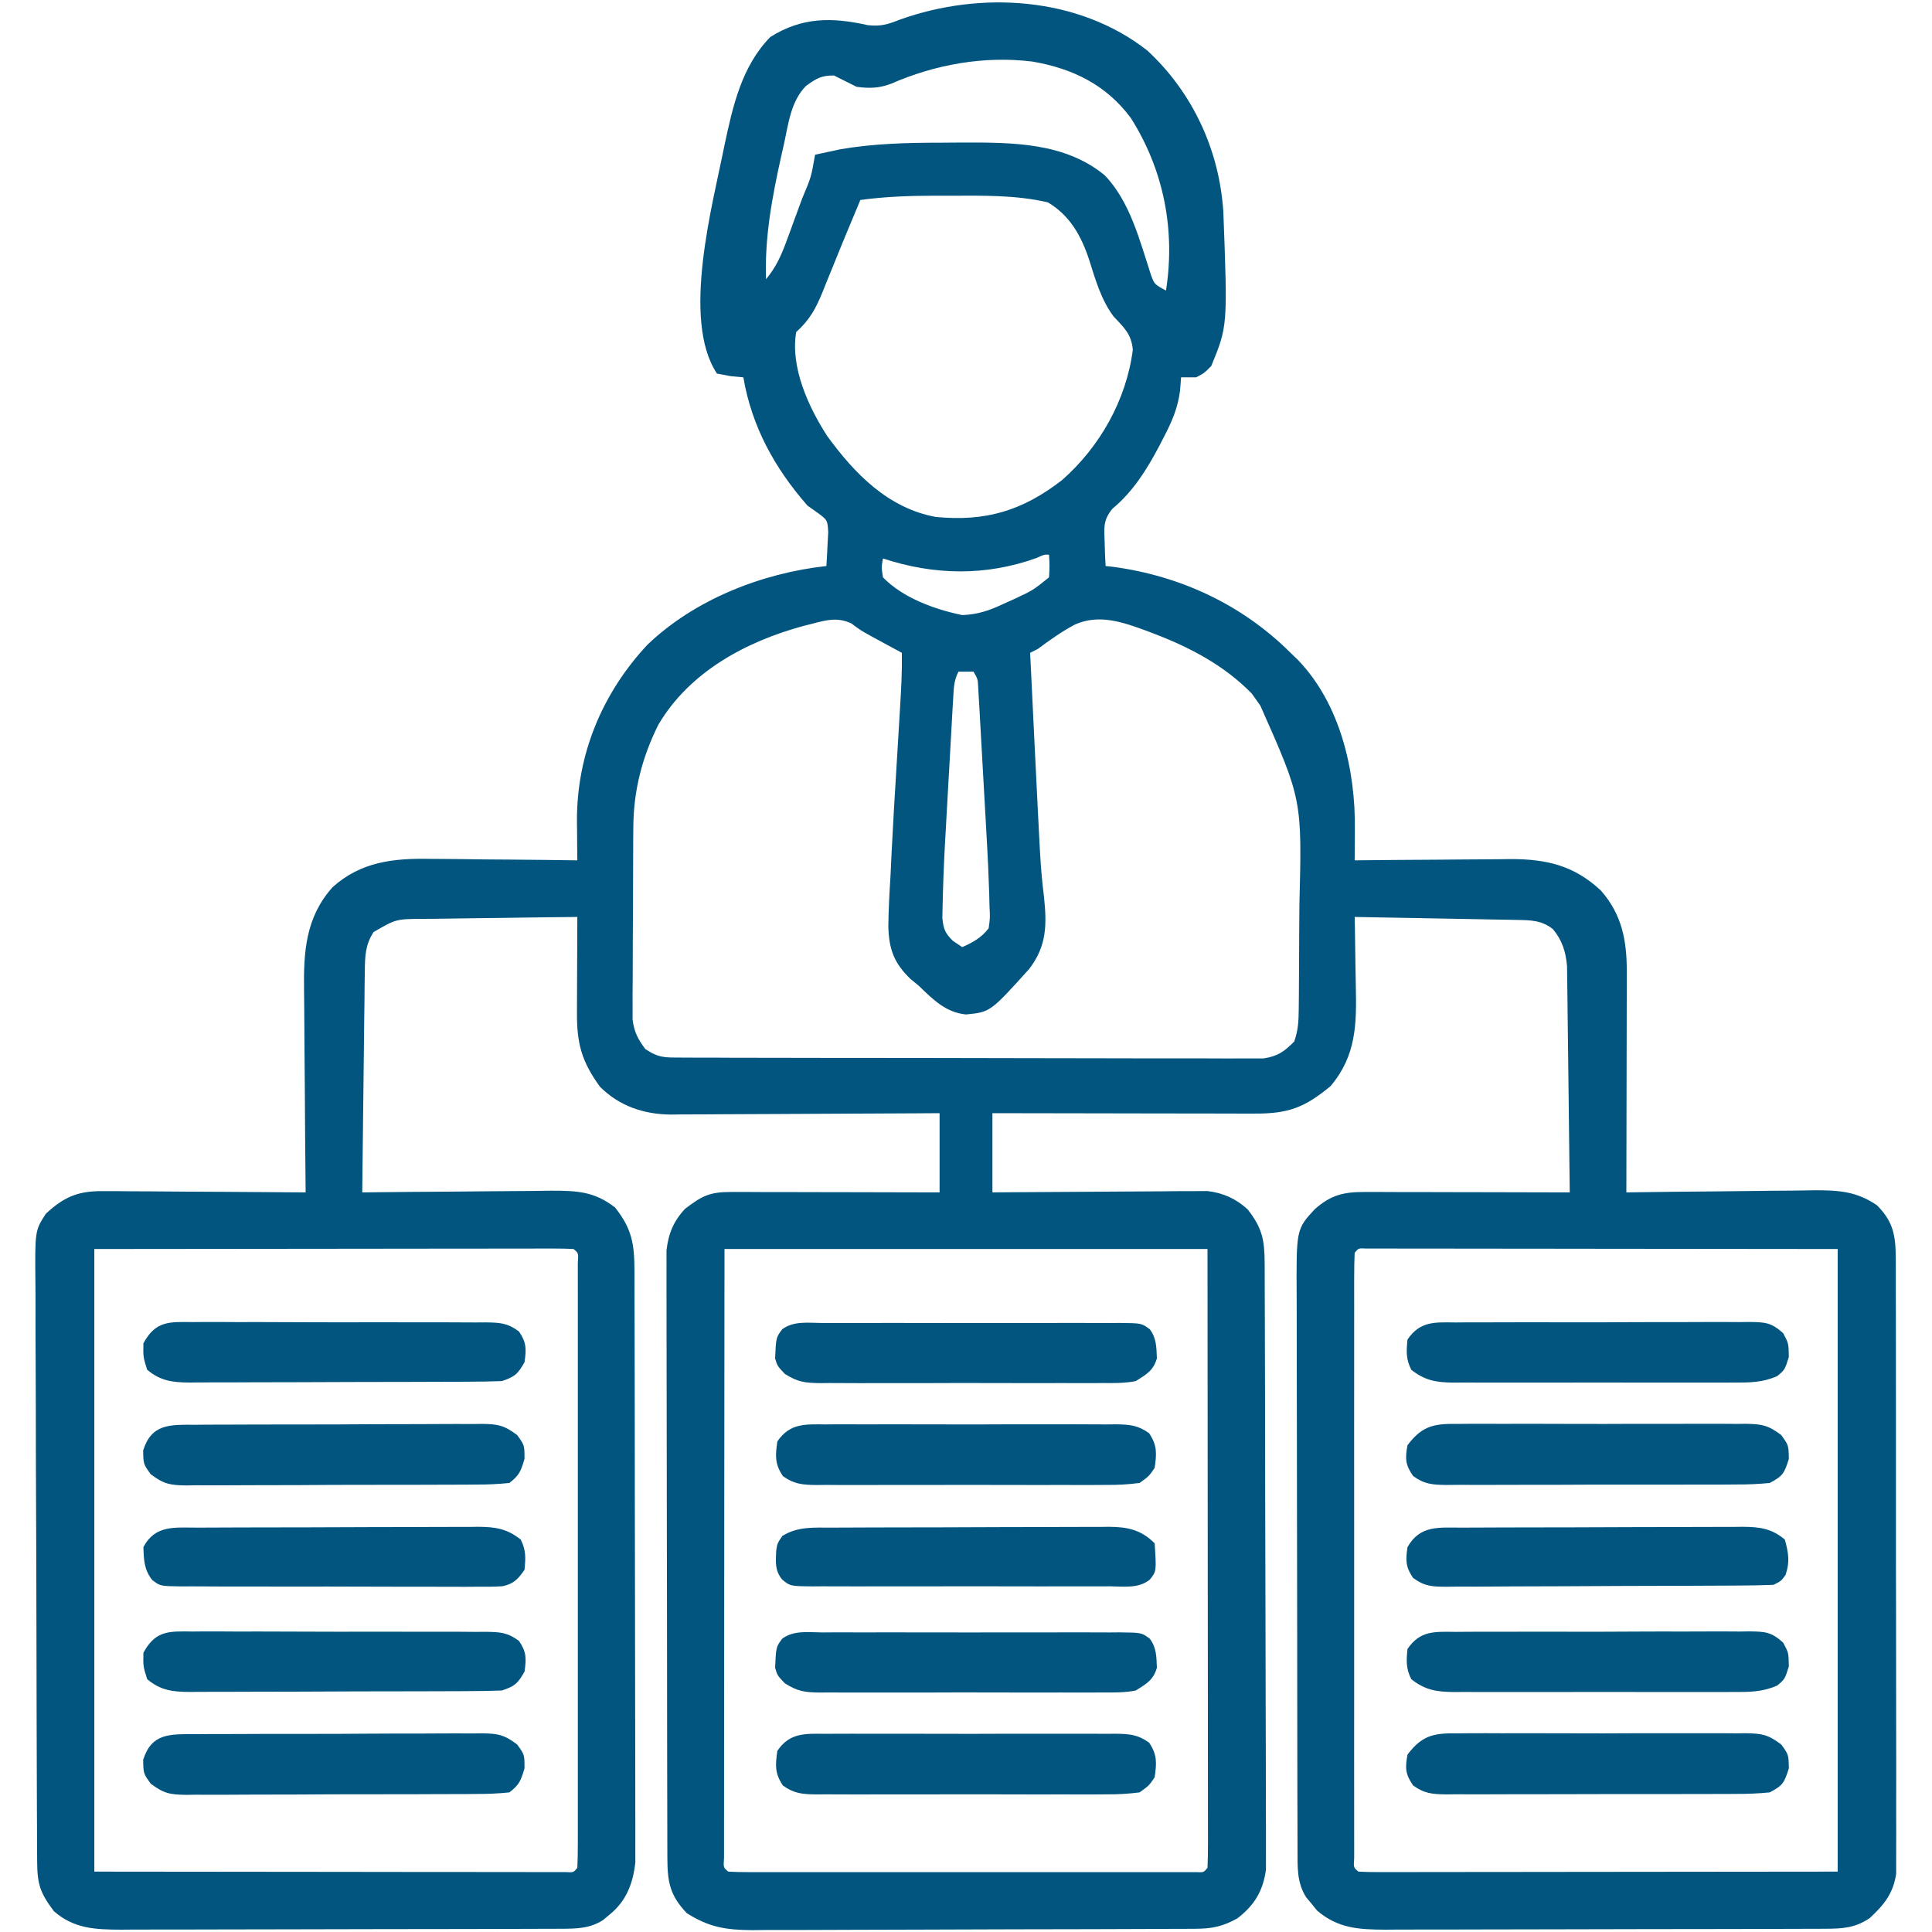 <svg width="80" height="80" viewBox="0 0 80 80" fill="none" xmlns="http://www.w3.org/2000/svg">
<path d="M47.505 2.09C49.393 3.835 50.499 6.235 50.657 8.796C50.834 13.502 50.834 13.502 50.156 15.156C49.866 15.448 49.866 15.448 49.531 15.625C49.325 15.625 49.119 15.625 48.906 15.625C48.892 15.806 48.878 15.986 48.864 16.172C48.772 16.899 48.521 17.471 48.184 18.115C48.128 18.224 48.072 18.332 48.015 18.444C47.502 19.42 46.922 20.354 46.065 21.064C45.672 21.538 45.718 21.855 45.742 22.461C45.748 22.644 45.754 22.827 45.759 23.015C45.767 23.154 45.774 23.294 45.781 23.438C45.888 23.449 45.994 23.461 46.103 23.473C48.892 23.851 51.444 25.044 53.438 27.031C53.539 27.129 53.641 27.227 53.745 27.328C55.501 29.153 56.131 31.892 56.103 34.355C56.103 34.478 56.102 34.6 56.101 34.727C56.1 35.026 56.097 35.325 56.094 35.625C56.188 35.624 56.283 35.623 56.381 35.622C57.372 35.611 58.363 35.604 59.354 35.599C59.724 35.597 60.093 35.594 60.462 35.59C60.995 35.584 61.527 35.581 62.06 35.579C62.224 35.577 62.387 35.574 62.556 35.572C64.046 35.572 65.193 35.844 66.293 36.88C67.164 37.872 67.364 38.949 67.362 40.24C67.362 40.443 67.362 40.646 67.362 40.856C67.361 41.076 67.36 41.296 67.359 41.517C67.359 41.743 67.359 41.97 67.358 42.197C67.358 42.791 67.356 43.386 67.355 43.98C67.353 44.588 67.352 45.195 67.351 45.803C67.35 46.994 67.347 48.184 67.344 49.375C67.458 49.373 67.573 49.371 67.691 49.37C68.776 49.354 69.861 49.342 70.946 49.334C71.504 49.331 72.061 49.325 72.619 49.316C73.158 49.307 73.697 49.303 74.236 49.301C74.54 49.299 74.844 49.293 75.148 49.286C76.15 49.286 76.888 49.334 77.726 49.912C78.382 50.572 78.496 51.142 78.498 52.057C78.499 52.224 78.499 52.224 78.501 52.394C78.503 52.765 78.502 53.136 78.501 53.507C78.501 53.773 78.503 54.04 78.504 54.306C78.507 55.029 78.507 55.753 78.506 56.476C78.505 57.08 78.506 57.683 78.507 58.287C78.509 59.712 78.509 61.136 78.507 62.561C78.505 64.03 78.508 65.499 78.512 66.969C78.515 68.231 78.516 69.492 78.515 70.754C78.515 71.508 78.515 72.261 78.518 73.015C78.52 73.723 78.52 74.432 78.517 75.141C78.516 75.4 78.517 75.66 78.518 75.92C78.52 76.275 78.519 76.63 78.516 76.985C78.516 77.184 78.516 77.383 78.516 77.587C78.398 78.399 78.014 78.876 77.422 79.424C76.809 79.838 76.291 79.863 75.561 79.866C75.39 79.867 75.218 79.868 75.042 79.868C74.854 79.869 74.667 79.869 74.474 79.869C74.177 79.87 74.177 79.87 73.874 79.871C73.331 79.873 72.788 79.874 72.246 79.875C71.906 79.876 71.567 79.876 71.228 79.877C70.165 79.879 69.103 79.88 68.04 79.881C66.815 79.882 65.59 79.885 64.365 79.889C63.417 79.892 62.47 79.894 61.522 79.894C60.956 79.894 60.39 79.895 59.825 79.898C59.193 79.901 58.562 79.9 57.931 79.899C57.744 79.901 57.558 79.902 57.366 79.904C56.268 79.898 55.402 79.854 54.537 79.112C54.464 79.022 54.392 78.931 54.316 78.838C54.241 78.748 54.166 78.658 54.088 78.565C53.694 77.95 53.73 77.313 53.728 76.599C53.727 76.44 53.727 76.44 53.727 76.277C53.725 75.921 53.725 75.566 53.725 75.21C53.724 74.955 53.723 74.7 53.722 74.444C53.72 73.751 53.719 73.058 53.719 72.365C53.718 71.932 53.718 71.499 53.717 71.065C53.715 69.709 53.713 68.353 53.713 66.997C53.712 65.433 53.709 63.868 53.705 62.304C53.701 61.094 53.7 59.885 53.7 58.675C53.699 57.953 53.699 57.23 53.696 56.508C53.693 55.828 53.693 55.149 53.694 54.469C53.694 54.22 53.694 53.971 53.692 53.722C53.675 50.902 53.675 50.902 54.44 50.072C55.126 49.466 55.651 49.355 56.539 49.357C56.82 49.357 56.82 49.357 57.108 49.357C57.411 49.358 57.411 49.358 57.722 49.36C57.931 49.36 58.141 49.36 58.35 49.36C58.901 49.361 59.452 49.362 60.003 49.364C60.566 49.366 61.128 49.367 61.69 49.367C62.794 49.369 63.897 49.372 65 49.375C64.987 48.105 64.972 46.835 64.955 45.565C64.947 44.975 64.94 44.386 64.934 43.796C64.928 43.227 64.921 42.657 64.913 42.088C64.91 41.871 64.908 41.654 64.906 41.437C64.903 41.132 64.898 40.828 64.894 40.524C64.89 40.264 64.89 40.264 64.887 39.999C64.832 39.4 64.69 38.944 64.307 38.477C63.853 38.114 63.409 38.103 62.852 38.093C62.702 38.09 62.552 38.087 62.397 38.084C62.236 38.081 62.074 38.078 61.907 38.076C61.659 38.071 61.659 38.071 61.405 38.066C60.875 38.056 60.345 38.046 59.815 38.037C59.455 38.03 59.096 38.023 58.737 38.017C57.856 38 56.975 37.984 56.094 37.969C56.097 38.118 56.1 38.266 56.104 38.42C56.115 38.978 56.122 39.536 56.128 40.094C56.131 40.335 56.136 40.575 56.141 40.816C56.176 42.401 56.165 43.706 55.098 44.971C54.018 45.87 53.33 46.118 51.95 46.111C51.773 46.111 51.773 46.111 51.594 46.112C51.206 46.111 50.819 46.11 50.432 46.109C50.163 46.109 49.894 46.108 49.626 46.108C48.919 46.108 48.212 46.106 47.505 46.105C46.783 46.103 46.062 46.102 45.34 46.101C43.925 46.1 42.509 46.097 41.094 46.094C41.094 47.177 41.094 48.259 41.094 49.375C41.373 49.373 41.652 49.37 41.94 49.368C42.864 49.36 43.788 49.355 44.712 49.351C45.272 49.348 45.833 49.345 46.393 49.34C46.934 49.334 47.475 49.332 48.016 49.331C48.322 49.329 48.627 49.326 48.933 49.322C49.121 49.322 49.308 49.322 49.502 49.322C49.666 49.321 49.831 49.32 50 49.319C50.652 49.397 51.176 49.634 51.663 50.078C52.269 50.856 52.363 51.341 52.367 52.313C52.367 52.422 52.368 52.531 52.368 52.643C52.37 53.008 52.371 53.373 52.371 53.739C52.372 54 52.373 54.262 52.374 54.523C52.378 55.383 52.379 56.242 52.381 57.102C52.382 57.398 52.382 57.694 52.383 57.99C52.386 59.38 52.388 60.77 52.389 62.161C52.391 63.766 52.395 65.371 52.401 66.975C52.406 68.216 52.408 69.456 52.409 70.697C52.409 71.438 52.411 72.178 52.415 72.919C52.418 73.616 52.419 74.314 52.417 75.011C52.417 75.266 52.418 75.522 52.42 75.777C52.423 76.127 52.422 76.476 52.42 76.826C52.42 77.021 52.421 77.217 52.421 77.418C52.297 78.3 51.955 78.879 51.24 79.434C50.618 79.778 50.181 79.864 49.481 79.867C49.309 79.868 49.137 79.869 48.959 79.87C48.77 79.871 48.581 79.871 48.386 79.871C48.187 79.872 47.987 79.874 47.782 79.874C47.121 79.878 46.46 79.879 45.799 79.881C45.571 79.882 45.343 79.882 45.115 79.883C44.045 79.886 42.974 79.888 41.903 79.889C40.669 79.891 39.434 79.895 38.2 79.901C37.245 79.906 36.29 79.908 35.335 79.909C34.765 79.909 34.195 79.911 33.625 79.915C32.988 79.919 32.352 79.918 31.715 79.917C31.434 79.92 31.434 79.92 31.147 79.923C30.065 79.916 29.356 79.805 28.438 79.219C27.725 78.47 27.637 77.916 27.634 76.904C27.634 76.796 27.633 76.687 27.633 76.575C27.631 76.209 27.631 75.843 27.631 75.478C27.63 75.216 27.63 74.954 27.629 74.692C27.627 73.981 27.626 73.269 27.625 72.557C27.625 72.112 27.624 71.668 27.623 71.223C27.621 69.832 27.619 68.441 27.619 67.05C27.618 65.443 27.616 63.837 27.611 62.231C27.608 60.99 27.606 59.749 27.606 58.507C27.606 57.766 27.605 57.025 27.602 56.283C27.599 55.585 27.599 54.888 27.6 54.19C27.601 53.934 27.6 53.679 27.598 53.423C27.596 53.073 27.597 52.724 27.599 52.374C27.599 52.178 27.598 51.983 27.598 51.781C27.673 51.093 27.89 50.564 28.365 50.056C29.078 49.51 29.393 49.355 30.285 49.357C30.476 49.357 30.667 49.357 30.864 49.357C31.073 49.358 31.282 49.359 31.491 49.36C31.704 49.36 31.917 49.36 32.13 49.36C32.692 49.361 33.253 49.362 33.815 49.364C34.388 49.366 34.961 49.367 35.533 49.367C36.658 49.369 37.782 49.372 38.906 49.375C38.906 48.292 38.906 47.209 38.906 46.094C38.548 46.096 38.19 46.099 37.822 46.101C36.636 46.109 35.45 46.114 34.265 46.118C33.547 46.12 32.828 46.124 32.11 46.129C31.416 46.134 30.722 46.137 30.028 46.138C29.764 46.139 29.499 46.141 29.235 46.143C28.864 46.147 28.493 46.147 28.121 46.147C27.959 46.15 27.959 46.15 27.794 46.152C26.671 46.145 25.648 45.805 24.844 45C24.091 43.965 23.882 43.215 23.891 41.936C23.891 41.766 23.891 41.766 23.892 41.592C23.892 41.23 23.895 40.869 23.896 40.508C23.897 40.262 23.898 40.017 23.899 39.771C23.9 39.17 23.903 38.569 23.906 37.969C22.83 37.979 21.754 37.993 20.678 38.01C20.312 38.015 19.946 38.019 19.58 38.023C19.054 38.028 18.527 38.036 18.001 38.045C17.756 38.047 17.756 38.047 17.506 38.048C16.402 38.054 16.402 38.054 15.469 38.594C15.122 39.131 15.114 39.59 15.106 40.222C15.103 40.425 15.1 40.629 15.097 40.838C15.095 41.059 15.093 41.28 15.092 41.502C15.089 41.728 15.086 41.955 15.082 42.182C15.074 42.778 15.068 43.374 15.062 43.97C15.056 44.578 15.048 45.187 15.04 45.795C15.025 46.989 15.012 48.182 15 49.375C15.115 49.374 15.23 49.372 15.349 49.371C16.436 49.358 17.523 49.349 18.61 49.343C19.169 49.339 19.728 49.335 20.287 49.328C20.827 49.321 21.367 49.317 21.907 49.316C22.212 49.314 22.517 49.309 22.822 49.304C23.893 49.304 24.61 49.333 25.469 50C26.17 50.886 26.269 51.514 26.272 52.621C26.272 52.727 26.273 52.834 26.273 52.943C26.275 53.299 26.275 53.655 26.275 54.011C26.276 54.267 26.277 54.522 26.277 54.778C26.28 55.471 26.281 56.165 26.281 56.859C26.282 57.292 26.282 57.726 26.283 58.16C26.285 59.516 26.287 60.873 26.287 62.23C26.288 63.796 26.291 65.361 26.295 66.927C26.299 68.138 26.3 69.348 26.3 70.559C26.301 71.281 26.302 72.004 26.304 72.727C26.307 73.407 26.307 74.087 26.306 74.768C26.306 75.017 26.306 75.266 26.308 75.515C26.31 75.856 26.309 76.197 26.307 76.538C26.308 76.729 26.308 76.919 26.308 77.116C26.215 77.977 25.936 78.719 25.244 79.277C25.154 79.353 25.064 79.428 24.971 79.506C24.418 79.86 23.862 79.864 23.218 79.866C23.046 79.867 22.875 79.868 22.698 79.868C22.511 79.869 22.323 79.869 22.13 79.869C21.833 79.87 21.833 79.87 21.53 79.871C20.987 79.873 20.445 79.874 19.902 79.875C19.563 79.876 19.223 79.876 18.884 79.877C17.822 79.879 16.759 79.88 15.697 79.881C14.472 79.882 13.247 79.885 12.022 79.889C11.074 79.892 10.126 79.894 9.178 79.894C8.612 79.894 8.047 79.895 7.481 79.898C6.85 79.901 6.218 79.9 5.587 79.899C5.4 79.901 5.214 79.902 5.022 79.904C3.956 79.898 3.063 79.871 2.228 79.135C1.656 78.364 1.543 78.024 1.538 77.063C1.538 76.952 1.537 76.842 1.536 76.728C1.534 76.356 1.533 75.983 1.532 75.611C1.531 75.345 1.53 75.079 1.528 74.813C1.524 73.937 1.522 73.061 1.52 72.186C1.519 71.884 1.518 71.583 1.517 71.282C1.514 70.028 1.511 68.775 1.509 67.522C1.507 65.725 1.501 63.928 1.493 62.131C1.487 60.868 1.483 59.605 1.483 58.342C1.482 57.587 1.48 56.833 1.475 56.079C1.47 55.368 1.469 54.658 1.471 53.948C1.471 53.688 1.47 53.428 1.467 53.167C1.445 50.957 1.445 50.957 1.9 50.257C2.648 49.561 3.231 49.315 4.248 49.322C4.436 49.322 4.624 49.322 4.817 49.322C5.017 49.324 5.217 49.327 5.424 49.329C5.632 49.33 5.841 49.331 6.05 49.331C6.597 49.333 7.144 49.338 7.692 49.343C8.251 49.348 8.81 49.35 9.37 49.352C10.465 49.357 11.561 49.365 12.656 49.375C12.655 49.247 12.653 49.12 12.652 48.988C12.639 47.779 12.63 46.57 12.624 45.361C12.621 44.74 12.616 44.118 12.609 43.497C12.602 42.896 12.599 42.295 12.597 41.694C12.596 41.466 12.594 41.238 12.59 41.01C12.567 39.407 12.656 37.983 13.77 36.738C14.949 35.676 16.305 35.534 17.833 35.564C18.008 35.565 18.183 35.566 18.363 35.567C18.915 35.57 19.467 35.578 20.02 35.586C20.396 35.589 20.773 35.592 21.15 35.594C22.069 35.601 22.988 35.612 23.906 35.625C23.904 35.447 23.902 35.268 23.9 35.084C23.898 34.846 23.896 34.607 23.895 34.368C23.893 34.251 23.892 34.134 23.89 34.013C23.876 31.253 24.927 28.72 26.797 26.709C28.75 24.829 31.547 23.731 34.219 23.438C34.24 23.138 34.255 22.839 34.268 22.539C34.281 22.289 34.281 22.289 34.295 22.034C34.265 21.538 34.265 21.538 33.868 21.242C33.726 21.142 33.584 21.041 33.438 20.938C32.083 19.395 31.126 17.661 30.781 15.625C30.607 15.609 30.433 15.593 30.254 15.576C30.067 15.541 29.88 15.505 29.688 15.469C28.201 13.24 29.517 8.445 29.995 6.035C30.342 4.402 30.705 2.757 31.895 1.533C33.212 0.703 34.453 0.71 35.93 1.041C36.475 1.101 36.759 1.012 37.266 0.811C40.611 -0.386 44.651 -0.144 47.505 2.09ZM36.892 3.469C36.393 3.658 35.993 3.664 35.469 3.594C35.156 3.438 34.844 3.281 34.531 3.125C34.004 3.125 33.79 3.252 33.367 3.565C32.75 4.203 32.652 5.089 32.471 5.928C32.431 6.103 32.391 6.278 32.35 6.459C31.974 8.156 31.659 9.817 31.719 11.562C32.136 11.063 32.352 10.573 32.575 9.965C32.644 9.778 32.713 9.591 32.784 9.398C32.819 9.301 32.854 9.205 32.89 9.105C32.998 8.808 33.108 8.512 33.218 8.215C33.59 7.333 33.59 7.333 33.75 6.406C33.978 6.356 34.206 6.308 34.434 6.26C34.56 6.233 34.687 6.205 34.818 6.177C36.19 5.945 37.552 5.908 38.942 5.909C39.255 5.908 39.568 5.905 39.881 5.902C41.924 5.899 44.097 5.898 45.745 7.26C46.795 8.349 47.197 9.973 47.657 11.378C47.8 11.77 47.8 11.77 48.281 12.031C48.675 9.523 48.187 7.036 46.827 4.889C45.808 3.51 44.41 2.833 42.747 2.549C40.743 2.304 38.733 2.667 36.892 3.469ZM35.625 8.281C35.583 8.382 35.541 8.483 35.498 8.587C35.365 8.906 35.232 9.225 35.098 9.544C34.907 10.001 34.721 10.46 34.535 10.92C34.427 11.186 34.318 11.452 34.209 11.719C34.158 11.848 34.106 11.976 34.054 12.109C33.773 12.791 33.523 13.247 32.969 13.75C32.72 15.21 33.479 16.859 34.257 18.061C35.395 19.621 36.78 21.045 38.75 21.406C40.816 21.605 42.338 21.148 43.973 19.883C45.536 18.513 46.638 16.566 46.907 14.49C46.858 13.841 46.539 13.558 46.105 13.096C45.59 12.396 45.363 11.592 45.103 10.768C44.775 9.774 44.312 8.928 43.389 8.379C42.043 8.066 40.67 8.101 39.297 8.105C39.099 8.105 38.901 8.104 38.697 8.104C37.66 8.105 36.653 8.14 35.625 8.281ZM42.92 23.105C40.822 23.86 38.681 23.823 36.562 23.125C36.497 23.489 36.497 23.489 36.562 23.906C37.384 24.757 38.699 25.233 39.844 25.469C40.492 25.446 40.98 25.276 41.562 25C41.708 24.935 41.854 24.869 42.004 24.802C42.778 24.439 42.778 24.439 43.438 23.906C43.464 23.424 43.464 23.424 43.438 22.969C43.241 22.959 43.241 22.959 42.92 23.105ZM33.623 25.83C33.449 25.874 33.449 25.874 33.272 25.918C30.874 26.569 28.549 27.825 27.261 30.009C26.589 31.354 26.235 32.734 26.225 34.236C26.223 34.421 26.222 34.606 26.22 34.797C26.22 34.995 26.219 35.192 26.218 35.396C26.217 35.601 26.216 35.806 26.216 36.017C26.214 36.45 26.213 36.882 26.212 37.315C26.212 37.868 26.208 38.421 26.203 38.974C26.2 39.503 26.2 40.033 26.199 40.562C26.197 40.76 26.195 40.958 26.193 41.162C26.193 41.347 26.194 41.532 26.194 41.722C26.194 41.884 26.193 42.046 26.193 42.213C26.26 42.731 26.409 43.019 26.719 43.438C27.283 43.814 27.54 43.79 28.211 43.792C28.368 43.793 28.368 43.793 28.528 43.794C28.879 43.796 29.23 43.796 29.581 43.795C29.832 43.796 30.083 43.797 30.334 43.799C31.017 43.801 31.701 43.802 32.384 43.802C32.954 43.803 33.524 43.804 34.094 43.805C35.439 43.807 36.783 43.808 38.128 43.808C39.516 43.808 40.904 43.811 42.291 43.816C43.482 43.82 44.673 43.822 45.864 43.822C46.576 43.821 47.287 43.822 47.999 43.826C48.668 43.829 49.337 43.829 50.006 43.826C50.252 43.826 50.497 43.827 50.743 43.829C51.078 43.831 51.413 43.83 51.749 43.827C51.937 43.827 52.124 43.828 52.318 43.828C52.914 43.734 53.172 43.55 53.594 43.125C53.756 42.638 53.773 42.293 53.778 41.782C53.78 41.602 53.782 41.423 53.784 41.238C53.785 41.043 53.786 40.848 53.787 40.648C53.789 40.345 53.789 40.345 53.791 40.037C53.793 39.609 53.795 39.181 53.796 38.753C53.797 38.318 53.801 37.884 53.806 37.45C53.915 33.108 53.915 33.108 52.188 29.219C52.072 29.054 51.956 28.89 51.836 28.721C50.706 27.565 49.312 26.825 47.812 26.25C47.709 26.21 47.605 26.17 47.498 26.129C46.501 25.765 45.529 25.411 44.512 25.86C43.962 26.153 43.467 26.503 42.969 26.875C42.866 26.927 42.763 26.978 42.656 27.031C42.698 27.892 42.739 28.753 42.781 29.614C42.795 29.905 42.809 30.197 42.823 30.488C42.871 31.471 42.919 32.455 42.969 33.438C42.975 33.569 42.982 33.7 42.989 33.835C43.008 34.209 43.027 34.582 43.047 34.956C43.053 35.072 43.059 35.188 43.066 35.308C43.1 35.916 43.151 36.517 43.228 37.12C43.35 38.284 43.351 39.17 42.612 40.128C41.004 41.908 41.004 41.908 40 42.007C39.162 41.925 38.629 41.383 38.047 40.82C37.877 40.681 37.877 40.681 37.703 40.538C37.018 39.882 36.81 39.3 36.784 38.375C36.79 37.665 36.831 36.959 36.875 36.25C36.892 35.912 36.908 35.574 36.923 35.236C36.977 34.148 37.042 33.06 37.109 31.973C37.143 31.413 37.176 30.853 37.21 30.293C37.23 29.947 37.251 29.602 37.272 29.257C37.317 28.514 37.357 27.776 37.344 27.031C37.229 26.969 37.114 26.907 36.995 26.843C36.843 26.76 36.69 26.677 36.533 26.592C36.383 26.51 36.232 26.429 36.077 26.345C35.625 26.094 35.625 26.094 35.254 25.815C34.671 25.545 34.219 25.674 33.623 25.83ZM39.688 27.812C39.498 28.191 39.495 28.466 39.471 28.888C39.456 29.127 39.456 29.127 39.442 29.371C39.433 29.544 39.423 29.717 39.413 29.896C39.403 30.074 39.393 30.253 39.383 30.437C39.361 30.816 39.34 31.196 39.319 31.575C39.288 32.15 39.255 32.725 39.221 33.299C39.201 33.669 39.18 34.038 39.16 34.407C39.15 34.577 39.14 34.747 39.13 34.922C39.083 35.785 39.049 36.65 39.032 37.514C39.028 37.679 39.025 37.843 39.021 38.013C39.066 38.471 39.132 38.635 39.453 38.955C39.582 39.042 39.711 39.129 39.844 39.219C40.296 39.016 40.633 38.833 40.938 38.438C40.998 38.005 40.998 38.005 40.973 37.517C40.969 37.336 40.964 37.154 40.96 36.966C40.953 36.781 40.945 36.597 40.938 36.406C40.931 36.242 40.925 36.077 40.919 35.907C40.896 35.407 40.869 34.907 40.84 34.407C40.83 34.227 40.82 34.047 40.81 33.861C40.789 33.485 40.767 33.108 40.746 32.732C40.713 32.154 40.681 31.575 40.649 30.997C40.628 30.63 40.608 30.263 40.587 29.896C40.577 29.723 40.568 29.549 40.558 29.371C40.548 29.212 40.539 29.052 40.529 28.888C40.522 28.748 40.514 28.608 40.505 28.463C40.488 28.118 40.488 28.118 40.312 27.812C40.106 27.812 39.9 27.812 39.688 27.812ZM3.906 51.719C3.906 60.227 3.906 68.734 3.906 77.5C8.813 77.505 8.813 77.505 13.818 77.51C15.37 77.512 15.37 77.512 16.953 77.514C17.877 77.515 17.877 77.515 18.801 77.515C19.214 77.515 19.627 77.516 20.039 77.516C20.663 77.518 21.287 77.518 21.911 77.518C22.096 77.518 22.281 77.519 22.472 77.519C22.639 77.519 22.806 77.519 22.978 77.519C23.197 77.519 23.197 77.519 23.421 77.519C23.748 77.537 23.748 77.537 23.906 77.344C23.922 77.016 23.926 76.687 23.926 76.359C23.926 76.255 23.927 76.151 23.927 76.044C23.927 75.693 23.927 75.342 23.927 74.99C23.927 74.74 23.927 74.489 23.927 74.239C23.928 73.556 23.928 72.873 23.927 72.19C23.927 71.477 23.927 70.764 23.927 70.051C23.928 68.854 23.927 67.657 23.927 66.459C23.926 65.073 23.926 63.686 23.927 62.3C23.928 61.112 23.928 59.923 23.927 58.735C23.927 58.025 23.927 57.314 23.927 56.603C23.928 55.935 23.928 55.268 23.927 54.6C23.927 54.354 23.927 54.108 23.927 53.862C23.927 53.528 23.927 53.194 23.926 52.86C23.926 52.672 23.926 52.485 23.926 52.291C23.954 51.887 23.954 51.887 23.75 51.719C23.493 51.704 23.235 51.7 22.978 51.7C22.811 51.7 22.644 51.7 22.472 51.699C22.287 51.7 22.102 51.7 21.911 51.701C21.616 51.701 21.616 51.701 21.315 51.701C20.781 51.701 20.247 51.702 19.713 51.703C19.213 51.704 18.713 51.704 18.212 51.704C16.748 51.705 15.283 51.707 13.818 51.709C8.912 51.714 8.912 51.714 3.906 51.719ZM30 51.719C29.995 56.269 29.995 56.269 29.992 60.82C29.991 62.675 29.99 64.529 29.988 66.384C29.987 67.734 29.986 69.085 29.985 70.435C29.985 71.151 29.985 71.866 29.983 72.582C29.982 73.254 29.982 73.927 29.982 74.6C29.982 74.847 29.982 75.095 29.981 75.342C29.981 75.679 29.981 76.016 29.981 76.352C29.981 76.541 29.981 76.73 29.981 76.924C29.952 77.331 29.952 77.331 30.156 77.5C30.411 77.515 30.666 77.52 30.921 77.52C31.17 77.52 31.17 77.52 31.423 77.521C31.607 77.521 31.79 77.52 31.979 77.52C32.267 77.521 32.267 77.521 32.56 77.521C33.087 77.522 33.615 77.522 34.142 77.521C34.693 77.521 35.244 77.521 35.795 77.521C36.72 77.522 37.646 77.521 38.571 77.52C39.642 77.519 40.713 77.52 41.784 77.521C42.703 77.521 43.621 77.522 44.539 77.521C45.088 77.521 45.637 77.521 46.186 77.521C46.798 77.522 47.41 77.521 48.021 77.52C48.296 77.521 48.296 77.521 48.577 77.521C48.742 77.521 48.908 77.52 49.079 77.52C49.296 77.52 49.296 77.52 49.517 77.52C49.842 77.536 49.842 77.536 50 77.344C50.015 77.013 50.019 76.683 50.019 76.352C50.019 76.247 50.019 76.143 50.019 76.035C50.02 75.681 50.019 75.327 50.018 74.974C50.018 74.721 50.018 74.469 50.018 74.216C50.018 73.529 50.017 72.841 50.016 72.153C50.015 71.436 50.015 70.718 50.015 70C50.014 68.64 50.013 67.28 50.011 65.92C50.009 64.082 50.008 62.245 50.007 60.408C50.006 57.511 50.003 54.615 50 51.719C43.4 51.719 36.8 51.719 30 51.719ZM56.094 51.875C56.078 52.203 56.074 52.531 56.074 52.86C56.074 52.964 56.073 53.068 56.073 53.175C56.072 53.526 56.073 53.877 56.074 54.228C56.073 54.479 56.073 54.73 56.073 54.98C56.072 55.663 56.072 56.346 56.073 57.029C56.073 57.742 56.073 58.454 56.072 59.167C56.072 60.365 56.073 61.562 56.073 62.76C56.074 64.146 56.074 65.532 56.073 66.919C56.072 68.107 56.072 69.295 56.073 70.484C56.073 71.194 56.073 71.905 56.072 72.615C56.072 73.283 56.072 73.951 56.073 74.619C56.073 74.865 56.073 75.111 56.073 75.357C56.073 75.691 56.073 76.025 56.074 76.359C56.074 76.547 56.074 76.734 56.074 76.927C56.046 77.331 56.046 77.331 56.25 77.5C56.507 77.515 56.765 77.519 57.022 77.519C57.189 77.519 57.356 77.519 57.528 77.519C57.713 77.519 57.898 77.518 58.089 77.518C58.384 77.518 58.384 77.518 58.685 77.518C59.219 77.518 59.753 77.517 60.287 77.516C60.787 77.515 61.287 77.515 61.788 77.515C63.252 77.514 64.717 77.512 66.182 77.51C69.453 77.507 72.724 77.503 76.094 77.5C76.094 68.992 76.094 60.484 76.094 51.719C72.823 51.715 69.552 51.712 66.182 51.709C64.63 51.707 64.63 51.707 63.047 51.705C62.123 51.704 62.123 51.704 61.199 51.704C60.786 51.704 60.373 51.703 59.961 51.702C59.337 51.701 58.713 51.701 58.089 51.701C57.904 51.7 57.719 51.7 57.528 51.699C57.361 51.7 57.194 51.7 57.022 51.7C56.876 51.7 56.73 51.7 56.579 51.7C56.252 51.682 56.252 51.682 56.094 51.875Z" fill="#01557F"/>
<path d="M60.536 63.256C60.738 63.255 60.738 63.255 60.944 63.254C61.389 63.251 61.834 63.25 62.279 63.249C62.588 63.249 62.898 63.248 63.207 63.247C63.855 63.245 64.504 63.244 65.153 63.244C65.984 63.243 66.815 63.239 67.646 63.235C68.284 63.232 68.923 63.231 69.562 63.231C69.869 63.23 70.175 63.229 70.481 63.227C70.91 63.224 71.338 63.224 71.767 63.226C71.957 63.223 71.957 63.223 72.15 63.221C72.863 63.227 73.352 63.285 73.906 63.75C74.057 64.302 74.122 64.669 73.936 65.215C73.75 65.469 73.75 65.469 73.438 65.625C72.983 65.643 72.532 65.651 72.078 65.653C71.937 65.654 71.796 65.655 71.651 65.656C71.184 65.659 70.717 65.661 70.25 65.662C70.011 65.663 70.011 65.663 69.768 65.664C68.925 65.667 68.082 65.67 67.24 65.671C66.368 65.673 65.497 65.678 64.625 65.684C63.956 65.689 63.287 65.69 62.618 65.69C62.297 65.691 61.975 65.693 61.654 65.696C61.205 65.7 60.755 65.7 60.306 65.698C60.106 65.701 60.106 65.701 59.903 65.704C59.305 65.699 59.004 65.696 58.511 65.337C58.199 64.879 58.202 64.606 58.281 64.062C58.804 63.142 59.579 63.257 60.536 63.256Z" fill="#01557F"/>
<path d="M8.192 63.256C8.394 63.255 8.394 63.255 8.6 63.254C9.045 63.251 9.49 63.25 9.935 63.249C10.245 63.249 10.554 63.248 10.863 63.247C11.512 63.245 12.16 63.244 12.809 63.244C13.64 63.243 14.471 63.239 15.302 63.235C15.941 63.232 16.58 63.231 17.218 63.231C17.525 63.23 17.831 63.229 18.138 63.227C18.566 63.224 18.995 63.224 19.423 63.226C19.613 63.223 19.613 63.223 19.807 63.221C20.523 63.227 20.995 63.3 21.562 63.75C21.784 64.194 21.768 64.509 21.719 65C21.464 65.377 21.262 65.592 20.805 65.682C20.434 65.706 20.068 65.708 19.696 65.703C19.555 65.704 19.414 65.705 19.269 65.706C18.803 65.708 18.337 65.705 17.87 65.703C17.547 65.703 17.223 65.703 16.899 65.703C16.221 65.703 15.542 65.701 14.864 65.698C13.993 65.694 13.123 65.694 12.252 65.696C11.584 65.697 10.916 65.696 10.247 65.694C9.926 65.693 9.605 65.693 9.284 65.694C8.836 65.694 8.388 65.692 7.94 65.688C7.74 65.689 7.74 65.689 7.536 65.69C6.632 65.679 6.632 65.679 6.299 65.42C5.965 64.991 5.956 64.596 5.938 64.062C6.428 63.13 7.252 63.257 8.192 63.256Z" fill="#01557F"/>
<path d="M60.301 67.573C60.442 67.572 60.583 67.57 60.728 67.569C61.193 67.565 61.659 67.566 62.124 67.568C62.447 67.567 62.771 67.566 63.094 67.565C63.772 67.563 64.45 67.564 65.127 67.566C65.997 67.569 66.865 67.565 67.735 67.56C68.402 67.556 69.07 67.556 69.738 67.558C70.058 67.558 70.379 67.557 70.699 67.555C71.147 67.552 71.595 67.554 72.043 67.558C72.242 67.555 72.242 67.555 72.445 67.552C73.09 67.562 73.343 67.571 73.837 68.018C74.062 68.438 74.062 68.438 74.072 69.004C73.906 69.531 73.906 69.531 73.59 69.795C72.981 70.064 72.426 70.066 71.772 70.061C71.638 70.061 71.503 70.062 71.365 70.063C70.921 70.065 70.478 70.064 70.034 70.062C69.725 70.063 69.417 70.063 69.108 70.064C68.461 70.064 67.814 70.063 67.168 70.061C66.339 70.058 65.51 70.06 64.682 70.063C64.044 70.064 63.407 70.064 62.769 70.063C62.464 70.062 62.158 70.063 61.853 70.064C61.426 70.065 60.999 70.063 60.572 70.061C60.446 70.062 60.32 70.062 60.19 70.064C59.476 70.055 59.003 69.979 58.438 69.531C58.216 69.087 58.232 68.773 58.281 68.281C58.812 67.497 59.436 67.566 60.301 67.573Z" fill="#01557F"/>
<path d="M7.957 67.558C8.098 67.556 8.239 67.555 8.384 67.554C8.85 67.552 9.315 67.555 9.78 67.558C10.104 67.558 10.427 67.558 10.751 67.557C11.428 67.556 12.106 67.559 12.784 67.563C13.653 67.568 14.522 67.567 15.391 67.564C16.059 67.563 16.727 67.564 17.394 67.567C17.715 67.567 18.035 67.567 18.356 67.566C18.803 67.565 19.251 67.569 19.699 67.573C19.831 67.572 19.964 67.571 20.101 67.57C20.696 67.579 20.998 67.586 21.489 67.945C21.802 68.403 21.798 68.675 21.719 69.219C21.441 69.709 21.325 69.819 20.781 70C20.341 70.017 19.904 70.025 19.464 70.025C19.262 70.026 19.262 70.026 19.056 70.028C18.611 70.03 18.166 70.031 17.721 70.032C17.412 70.033 17.102 70.034 16.793 70.034C16.145 70.036 15.496 70.037 14.847 70.037C14.016 70.038 13.185 70.042 12.354 70.047C11.716 70.049 11.077 70.05 10.438 70.051C10.131 70.051 9.825 70.052 9.519 70.054C9.09 70.057 8.661 70.057 8.233 70.056C8.106 70.057 7.98 70.059 7.85 70.06C7.137 70.055 6.649 69.995 6.094 69.531C5.928 69.004 5.928 69.004 5.938 68.438C6.437 67.51 7.001 67.544 7.957 67.558Z" fill="#01557F"/>
<path d="M60.301 54.76C60.442 54.759 60.583 54.758 60.728 54.756C61.193 54.753 61.659 54.754 62.124 54.755C62.447 54.754 62.771 54.754 63.094 54.752C63.772 54.751 64.45 54.751 65.127 54.754C65.997 54.756 66.865 54.753 67.735 54.747C68.402 54.744 69.07 54.744 69.738 54.745C70.058 54.745 70.379 54.744 70.699 54.742C71.147 54.739 71.595 54.742 72.043 54.745C72.242 54.742 72.242 54.742 72.445 54.74C73.09 54.75 73.343 54.758 73.837 55.205C74.062 55.625 74.062 55.625 74.072 56.191C73.906 56.719 73.906 56.719 73.59 56.982C72.981 57.251 72.426 57.253 71.772 57.248C71.638 57.249 71.503 57.25 71.365 57.251C70.921 57.253 70.478 57.251 70.034 57.25C69.725 57.25 69.417 57.251 69.108 57.251C68.461 57.252 67.814 57.251 67.168 57.249C66.339 57.246 65.51 57.248 64.682 57.25C64.044 57.252 63.407 57.251 62.769 57.25C62.464 57.25 62.158 57.25 61.853 57.251C61.426 57.253 60.999 57.251 60.572 57.248C60.446 57.249 60.32 57.25 60.19 57.251C59.476 57.243 59.003 57.167 58.438 56.719C58.216 56.275 58.232 55.96 58.281 55.469C58.812 54.684 59.436 54.754 60.301 54.76Z" fill="#01557F"/>
<path d="M7.957 54.745C8.098 54.744 8.239 54.743 8.384 54.742C8.85 54.739 9.315 54.742 9.78 54.745C10.104 54.745 10.427 54.745 10.751 54.744C11.428 54.744 12.106 54.746 12.784 54.751C13.653 54.756 14.522 54.755 15.391 54.752C16.059 54.75 16.727 54.752 17.394 54.754C17.715 54.755 18.035 54.755 18.356 54.754C18.803 54.753 19.251 54.756 19.699 54.76C19.831 54.759 19.964 54.758 20.101 54.757C20.696 54.767 20.998 54.774 21.489 55.132C21.802 55.59 21.798 55.863 21.719 56.406C21.441 56.896 21.325 57.006 20.781 57.188C20.341 57.204 19.904 57.212 19.464 57.213C19.262 57.214 19.262 57.214 19.056 57.215C18.611 57.217 18.166 57.218 17.721 57.219C17.412 57.22 17.102 57.221 16.793 57.222C16.145 57.224 15.496 57.224 14.847 57.225C14.016 57.226 13.185 57.23 12.354 57.234C11.716 57.237 11.077 57.238 10.438 57.238C10.131 57.239 9.825 57.24 9.519 57.242C9.09 57.245 8.661 57.244 8.233 57.243C8.106 57.245 7.98 57.246 7.85 57.248C7.137 57.242 6.649 57.182 6.094 56.719C5.928 56.191 5.928 56.191 5.938 55.625C6.437 54.697 7.001 54.732 7.957 54.745Z" fill="#01557F"/>
<path d="M60.444 71.774C60.582 71.772 60.719 71.771 60.861 71.77C61.315 71.766 61.768 71.769 62.222 71.771C62.538 71.771 62.853 71.77 63.169 71.769C63.831 71.768 64.492 71.769 65.153 71.773C66.001 71.778 66.848 71.775 67.696 71.77C68.348 71.767 69 71.768 69.652 71.77C69.964 71.771 70.277 71.77 70.589 71.769C71.026 71.766 71.463 71.77 71.9 71.774C72.029 71.772 72.158 71.771 72.29 71.769C72.953 71.781 73.212 71.822 73.758 72.237C74.062 72.656 74.062 72.656 74.072 73.223C73.884 73.821 73.824 73.932 73.281 74.219C72.81 74.265 72.372 74.284 71.901 74.282C71.692 74.284 71.692 74.284 71.478 74.285C71.018 74.288 70.558 74.287 70.098 74.287C69.778 74.287 69.458 74.288 69.138 74.289C68.468 74.29 67.797 74.29 67.127 74.288C66.267 74.287 65.408 74.29 64.548 74.294C63.887 74.297 63.227 74.297 62.566 74.296C62.249 74.296 61.932 74.297 61.615 74.299C61.172 74.302 60.73 74.3 60.287 74.297C60.156 74.299 60.025 74.3 59.889 74.302C59.321 74.294 58.978 74.271 58.513 73.93C58.191 73.463 58.179 73.212 58.281 72.656C58.923 71.798 59.446 71.762 60.444 71.774Z" fill="#01557F"/>
<path d="M60.444 58.961C60.582 58.96 60.719 58.959 60.861 58.957C61.315 58.954 61.768 58.956 62.222 58.959C62.538 58.958 62.853 58.958 63.169 58.956C63.831 58.955 64.492 58.957 65.153 58.961C66.001 58.965 66.848 58.962 67.696 58.958C68.348 58.955 69 58.956 69.652 58.958C69.964 58.959 70.277 58.958 70.589 58.956C71.026 58.954 71.463 58.957 71.9 58.961C72.029 58.96 72.158 58.958 72.29 58.957C72.953 58.969 73.212 59.01 73.758 59.424C74.062 59.844 74.062 59.844 74.072 60.41C73.884 61.009 73.824 61.119 73.281 61.406C72.81 61.453 72.372 61.472 71.901 61.469C71.692 61.471 71.692 61.471 71.478 61.473C71.018 61.475 70.558 61.475 70.098 61.474C69.778 61.475 69.458 61.475 69.138 61.477C68.468 61.478 67.797 61.477 67.127 61.476C66.267 61.474 65.408 61.477 64.548 61.482C63.887 61.485 63.227 61.485 62.566 61.484C62.249 61.484 61.932 61.485 61.615 61.487C61.172 61.489 60.73 61.487 60.287 61.485C60.156 61.486 60.025 61.488 59.889 61.489C59.321 61.482 58.978 61.459 58.513 61.117C58.191 60.65 58.179 60.4 58.281 59.844C58.923 58.986 59.446 58.949 60.444 58.961Z" fill="#01557F"/>
<path d="M34.193 71.794C34.402 71.793 34.402 71.793 34.615 71.791C35.076 71.788 35.536 71.79 35.996 71.792C36.316 71.792 36.636 71.791 36.956 71.79C37.626 71.789 38.297 71.791 38.967 71.793C39.827 71.797 40.686 71.795 41.546 71.791C42.206 71.789 42.867 71.79 43.527 71.791C43.844 71.792 44.161 71.791 44.478 71.79C44.921 71.788 45.364 71.791 45.807 71.794C45.938 71.793 46.069 71.792 46.204 71.79C46.769 71.799 47.117 71.824 47.581 72.158C47.921 72.661 47.897 73.002 47.812 73.594C47.581 73.935 47.581 73.935 47.188 74.219C46.709 74.28 46.286 74.304 45.807 74.3C45.598 74.301 45.598 74.301 45.385 74.303C44.924 74.306 44.464 74.304 44.004 74.302C43.684 74.302 43.364 74.303 43.044 74.304C42.374 74.305 41.703 74.303 41.033 74.3C40.173 74.297 39.314 74.299 38.454 74.302C37.794 74.305 37.133 74.304 36.473 74.302C36.156 74.302 35.839 74.302 35.522 74.304C35.079 74.305 34.636 74.303 34.193 74.3C34.062 74.301 33.931 74.302 33.796 74.303C33.231 74.295 32.883 74.27 32.419 73.935C32.079 73.433 32.103 73.092 32.188 72.5C32.703 71.737 33.347 71.786 34.193 71.794Z" fill="#01557F"/>
<path d="M8.083 71.809C8.22 71.808 8.358 71.807 8.499 71.805C8.954 71.802 9.408 71.802 9.863 71.802C10.179 71.801 10.495 71.799 10.811 71.798C11.473 71.796 12.136 71.796 12.798 71.797C13.647 71.798 14.495 71.793 15.344 71.787C15.997 71.782 16.649 71.782 17.302 71.783C17.615 71.782 17.928 71.781 18.241 71.778C18.678 71.775 19.116 71.776 19.553 71.779C19.683 71.777 19.812 71.775 19.945 71.773C20.609 71.782 20.867 71.822 21.415 72.236C21.719 72.656 21.719 72.656 21.719 73.223C21.565 73.742 21.503 73.898 21.094 74.219C20.63 74.267 20.198 74.286 19.733 74.284C19.525 74.286 19.525 74.286 19.312 74.288C18.852 74.292 18.391 74.292 17.931 74.292C17.611 74.293 17.291 74.294 16.972 74.296C16.301 74.298 15.63 74.298 14.96 74.297C14.1 74.296 13.241 74.301 12.381 74.307C11.721 74.311 11.06 74.312 10.4 74.311C10.083 74.311 9.766 74.313 9.449 74.316C9.006 74.319 8.563 74.318 8.12 74.315C7.989 74.317 7.858 74.319 7.723 74.321C7.055 74.311 6.791 74.274 6.241 73.858C5.938 73.438 5.938 73.438 5.928 72.871C6.277 71.76 7.039 71.806 8.083 71.809Z" fill="#01557F"/>
<path d="M34.193 58.982C34.402 58.98 34.402 58.98 34.615 58.978C35.076 58.976 35.536 58.977 35.996 58.98C36.316 58.979 36.636 58.978 36.956 58.978C37.626 58.977 38.297 58.978 38.967 58.981C39.827 58.985 40.686 58.983 41.546 58.979C42.206 58.977 42.867 58.977 43.527 58.979C43.844 58.979 44.161 58.979 44.478 58.977C44.921 58.976 45.364 58.978 45.807 58.982C45.938 58.98 46.069 58.979 46.204 58.978C46.769 58.986 47.117 59.011 47.581 59.346C47.921 59.848 47.897 60.189 47.812 60.781C47.581 61.123 47.581 61.123 47.188 61.406C46.709 61.468 46.286 61.492 45.807 61.487C45.598 61.489 45.598 61.489 45.385 61.49C44.924 61.493 44.464 61.491 44.004 61.489C43.684 61.49 43.364 61.49 43.044 61.491C42.374 61.492 41.703 61.491 41.033 61.488C40.173 61.484 39.314 61.486 38.454 61.49C37.794 61.492 37.133 61.492 36.473 61.49C36.156 61.489 35.839 61.49 35.522 61.491C35.079 61.493 34.636 61.491 34.193 61.487C34.062 61.488 33.931 61.49 33.796 61.491C33.231 61.483 32.883 61.457 32.419 61.123C32.079 60.62 32.103 60.279 32.188 59.688C32.703 58.925 33.347 58.974 34.193 58.982Z" fill="#01557F"/>
<path d="M8.083 58.997C8.22 58.996 8.358 58.994 8.499 58.993C8.954 58.989 9.408 58.989 9.863 58.989C10.179 58.988 10.495 58.987 10.811 58.986C11.473 58.983 12.136 58.983 12.798 58.984C13.647 58.985 14.495 58.98 15.344 58.974C15.997 58.97 16.649 58.969 17.302 58.97C17.615 58.97 17.928 58.968 18.241 58.966C18.678 58.962 19.116 58.964 19.553 58.966C19.683 58.964 19.812 58.962 19.945 58.96C20.609 58.97 20.867 59.009 21.415 59.424C21.719 59.844 21.719 59.844 21.719 60.41C21.565 60.929 21.503 61.085 21.094 61.406C20.63 61.454 20.198 61.474 19.733 61.472C19.525 61.474 19.525 61.474 19.312 61.476C18.852 61.48 18.391 61.48 17.931 61.48C17.611 61.481 17.291 61.482 16.972 61.483C16.301 61.485 15.63 61.485 14.96 61.484C14.1 61.484 13.241 61.488 12.381 61.495C11.721 61.499 11.06 61.499 10.4 61.499C10.083 61.499 9.766 61.5 9.449 61.503C9.006 61.507 8.563 61.505 8.12 61.502C7.989 61.504 7.858 61.507 7.723 61.509C7.055 61.499 6.791 61.461 6.241 61.045C5.938 60.625 5.938 60.625 5.928 60.059C6.277 58.948 7.039 58.993 8.083 58.997Z" fill="#01557F"/>
<path d="M34.05 67.596C34.193 67.595 34.335 67.594 34.482 67.593C34.954 67.591 35.426 67.592 35.898 67.594C36.226 67.594 36.553 67.593 36.881 67.593C37.568 67.592 38.254 67.593 38.941 67.595C39.822 67.598 40.703 67.596 41.584 67.594C42.261 67.592 42.937 67.592 43.614 67.594C43.939 67.594 44.264 67.593 44.589 67.592C45.042 67.591 45.496 67.593 45.95 67.596C46.085 67.595 46.219 67.594 46.358 67.593C47.272 67.603 47.272 67.603 47.611 67.856C47.892 68.231 47.884 68.6 47.905 69.057C47.756 69.569 47.476 69.718 47.031 70C46.575 70.09 46.128 70.085 45.664 70.081C45.46 70.082 45.46 70.082 45.252 70.084C44.803 70.087 44.355 70.085 43.906 70.083C43.594 70.083 43.282 70.084 42.969 70.085C42.315 70.086 41.661 70.084 41.007 70.082C40.169 70.078 39.331 70.08 38.493 70.084C37.848 70.086 37.203 70.085 36.559 70.084C36.25 70.083 35.941 70.084 35.632 70.085C35.2 70.087 34.768 70.084 34.336 70.081C34.209 70.082 34.081 70.083 33.95 70.085C33.331 70.076 33.035 70.042 32.498 69.702C32.188 69.375 32.188 69.375 32.095 69.057C32.135 68.196 32.135 68.196 32.389 67.856C32.868 67.498 33.474 67.591 34.05 67.596Z" fill="#01557F"/>
<path d="M34.05 54.783C34.193 54.782 34.335 54.782 34.482 54.781C34.954 54.779 35.426 54.78 35.898 54.782C36.226 54.781 36.553 54.781 36.881 54.78C37.568 54.779 38.254 54.78 38.941 54.783C39.822 54.785 40.703 54.784 41.584 54.781C42.261 54.779 42.937 54.78 43.614 54.781C43.939 54.781 44.264 54.781 44.589 54.78C45.042 54.779 45.496 54.781 45.95 54.783C46.085 54.782 46.219 54.781 46.358 54.78C47.272 54.79 47.272 54.79 47.611 55.043C47.892 55.419 47.884 55.788 47.905 56.245C47.756 56.756 47.476 56.906 47.031 57.188C46.575 57.278 46.128 57.273 45.664 57.268C45.46 57.27 45.46 57.27 45.252 57.272C44.803 57.274 44.355 57.273 43.906 57.27C43.594 57.271 43.282 57.272 42.969 57.272C42.315 57.273 41.661 57.272 41.007 57.269C40.169 57.265 39.331 57.267 38.493 57.271C37.848 57.273 37.203 57.273 36.559 57.271C36.25 57.271 35.941 57.271 35.632 57.273C35.2 57.274 34.768 57.272 34.336 57.268C34.209 57.27 34.081 57.271 33.95 57.272C33.331 57.263 33.035 57.229 32.498 56.89C32.188 56.562 32.188 56.562 32.095 56.245C32.135 55.383 32.135 55.383 32.389 55.043C32.868 54.686 33.474 54.779 34.05 54.783Z" fill="#01557F"/>
<path d="M34.428 63.256C34.561 63.255 34.694 63.255 34.831 63.254C35.271 63.251 35.711 63.25 36.151 63.249C36.457 63.249 36.763 63.248 37.068 63.247C37.71 63.245 38.351 63.244 38.992 63.244C39.814 63.243 40.635 63.239 41.457 63.235C42.088 63.232 42.72 63.231 43.352 63.231C43.654 63.23 43.957 63.229 44.26 63.227C44.684 63.224 45.108 63.224 45.532 63.226C45.657 63.224 45.782 63.223 45.91 63.221C46.695 63.227 47.247 63.34 47.812 63.906C47.887 65.063 47.887 65.063 47.613 65.406C47.141 65.79 46.533 65.69 45.95 65.686C45.736 65.687 45.736 65.687 45.518 65.688C45.046 65.69 44.574 65.689 44.102 65.687C43.774 65.688 43.447 65.688 43.119 65.689C42.432 65.689 41.746 65.688 41.059 65.686C40.178 65.683 39.297 65.685 38.416 65.688C37.739 65.689 37.063 65.689 36.386 65.688C36.062 65.687 35.736 65.688 35.412 65.689C34.958 65.69 34.504 65.688 34.05 65.686C33.915 65.687 33.781 65.688 33.642 65.689C32.722 65.679 32.722 65.679 32.388 65.406C32.074 65.015 32.123 64.682 32.142 64.199C32.188 63.906 32.188 63.906 32.393 63.603C33.033 63.2 33.7 63.257 34.428 63.256Z" fill="#01557F"/>
</svg>
